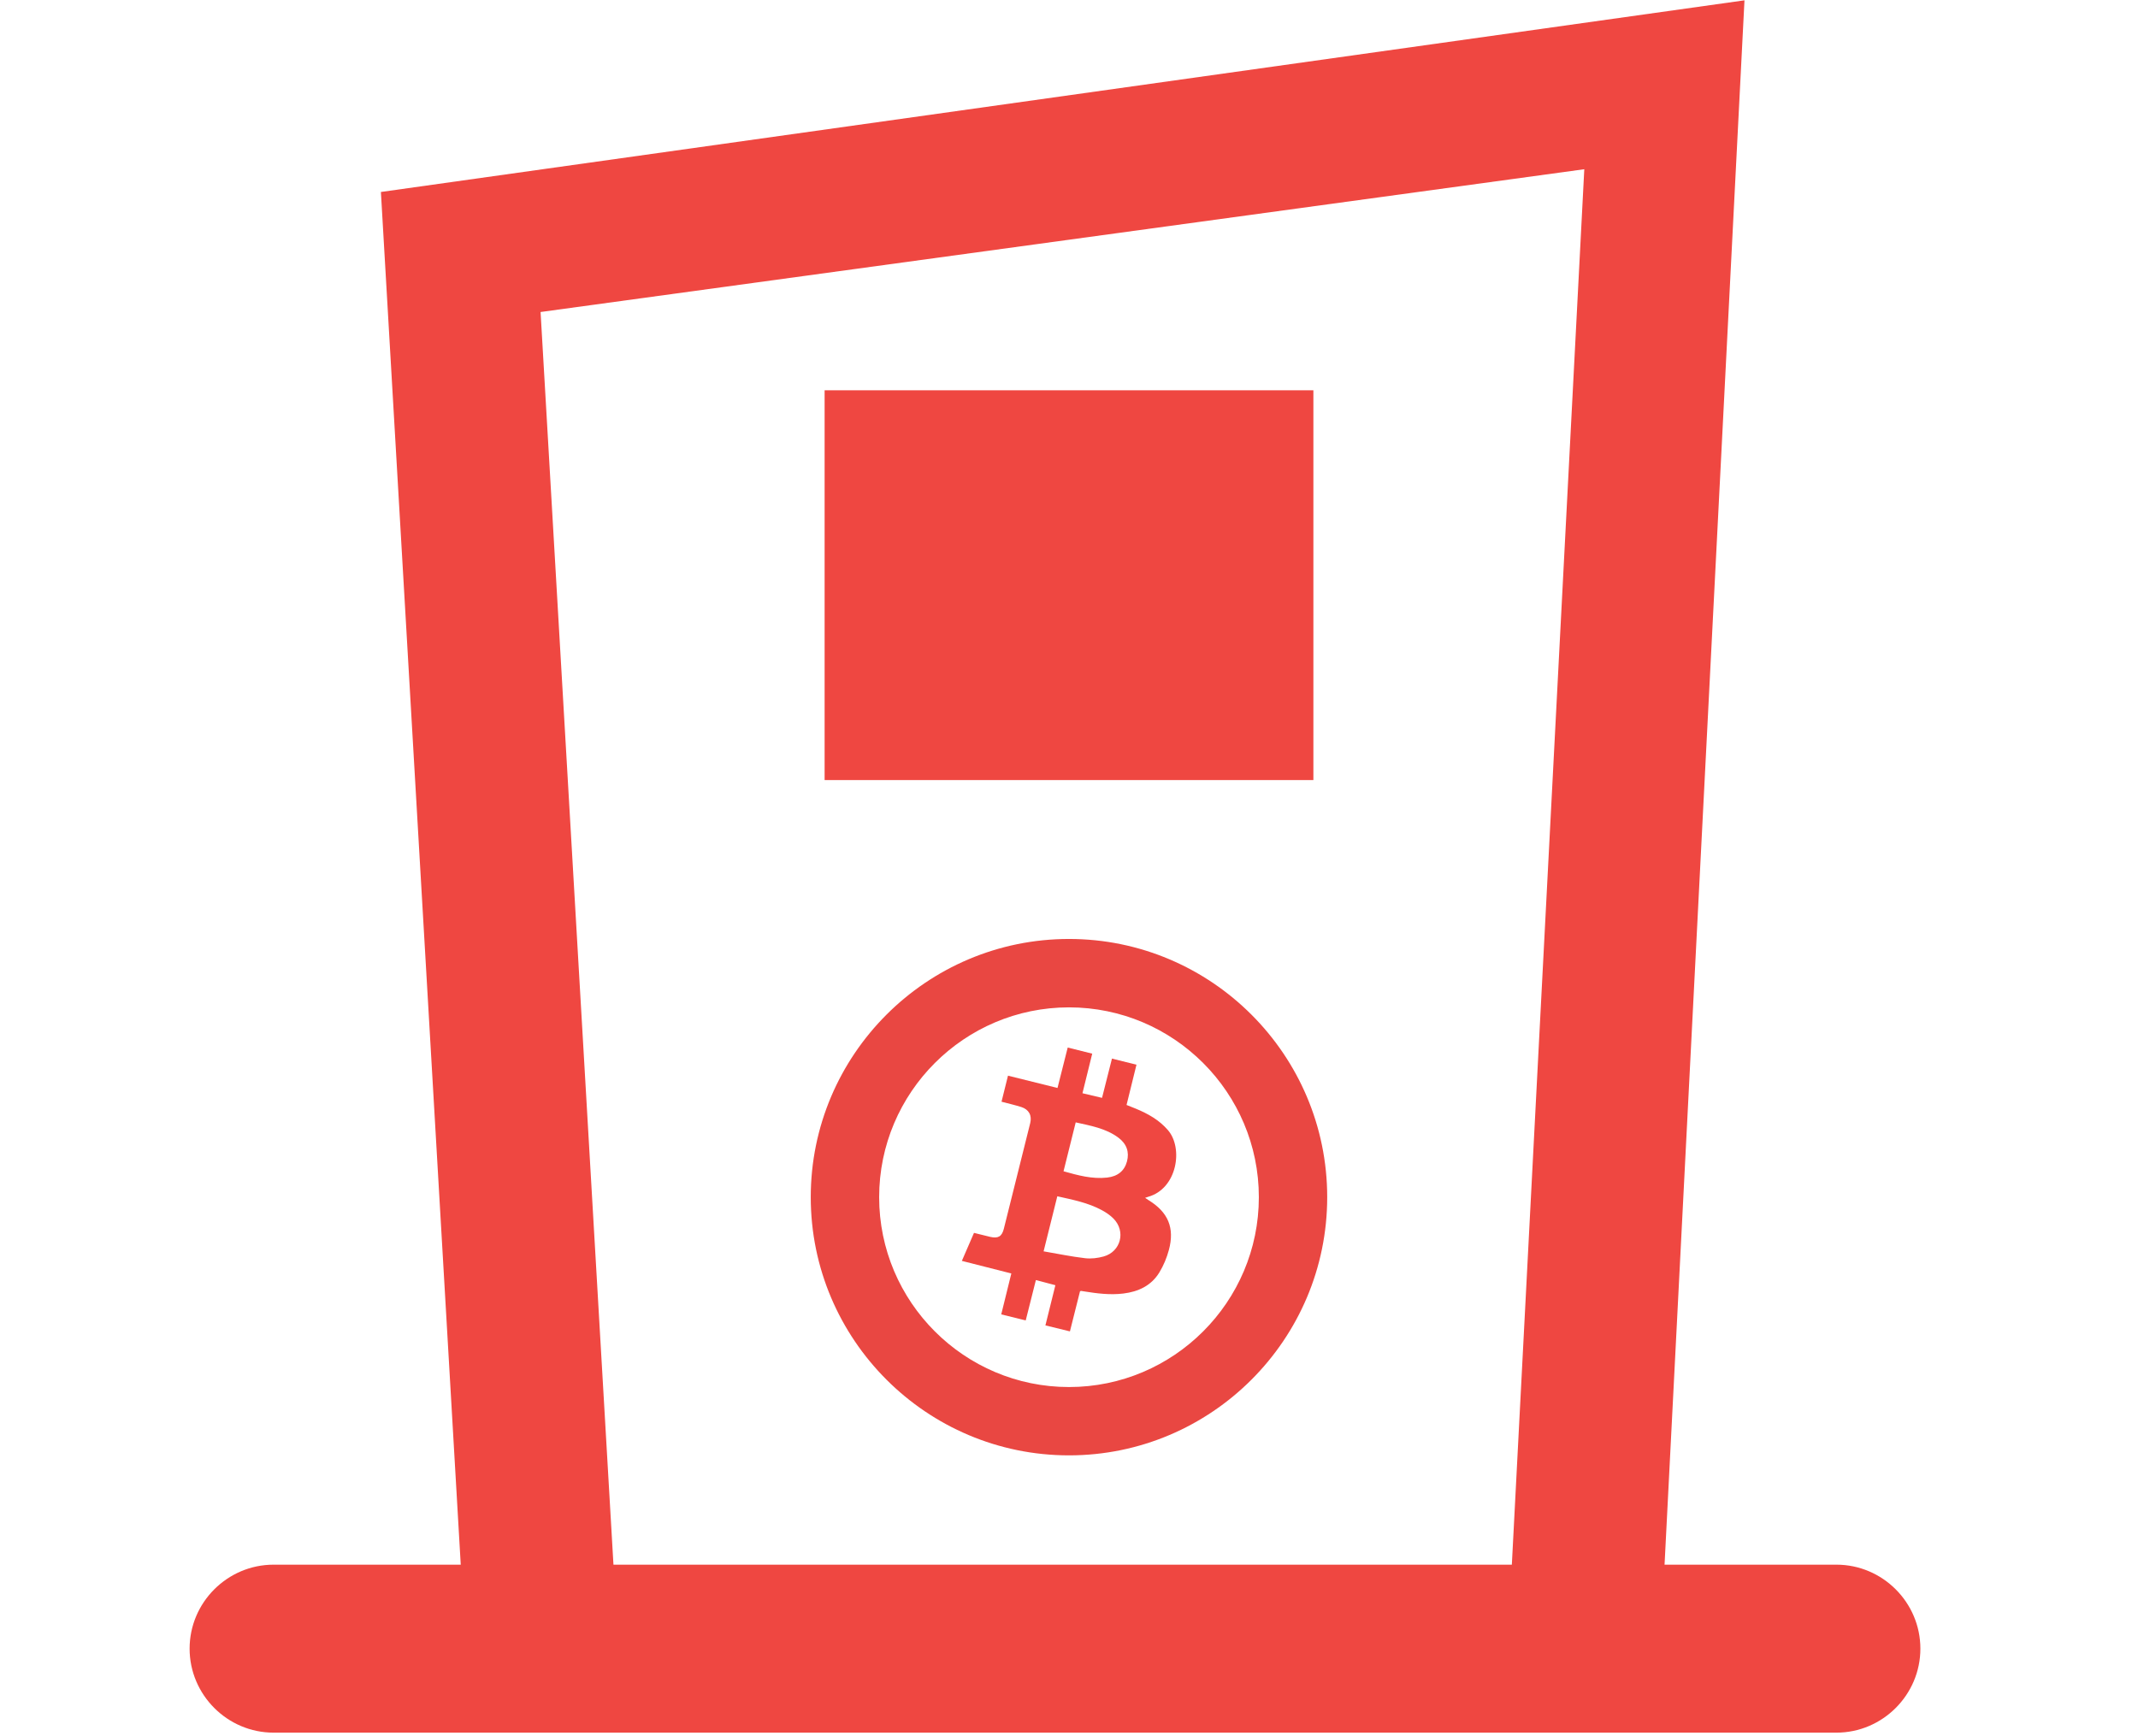 <?xml version="1.0" encoding="utf-8"?>
<!-- Generator: Adobe Illustrator 27.8.0, SVG Export Plug-In . SVG Version: 6.00 Build 0)  -->
<svg version="1.1" id="Ebene_1" xmlns="http://www.w3.org/2000/svg" xmlns:xlink="http://www.w3.org/1999/xlink" x="0px" y="0px"
	 viewBox="0 0 53.2 43.2" enable-background="new 0 0 53.2 43.2" xml:space="preserve">
<path fill="#E94742" d="M26.6,23.365c-3.543,0-6.426,2.882-6.426,6.425
	c0,3.543,2.883,6.425,6.426,6.425s6.425-2.882,6.425-6.425
	C33.025,26.248,30.143,23.365,26.6,23.365z M26.6,34.515
	c-2.605,0-4.724-2.119-4.724-4.724s2.119-4.724,4.724-4.724
	c2.605,0,4.724,2.119,4.724,4.724S29.205,34.515,26.6,34.515z"/>
<path fill="#EF4741" d="M26.623,33.13c0.086-0.343,0.169-0.672,0.251-0.998
	c0.015-0.005,0.022-0.01,0.028-0.009c0.025,0.003,0.05,0.008,0.075,0.012
	c0.323,0.052,0.647,0.093,0.975,0.053c0.376-0.046,0.696-0.196,0.897-0.526
	c0.104-0.171,0.184-0.363,0.236-0.557c0.149-0.551-0.019-0.942-0.505-1.24
	c-0.026-0.016-0.051-0.034-0.086-0.058c0.034-0.012,0.053-0.02,0.073-0.025
	c0.723-0.2,0.884-1.209,0.495-1.66c-0.218-0.253-0.496-0.408-0.797-0.533
	c-0.076-0.032-0.153-0.061-0.233-0.093c0.084-0.338,0.165-0.667,0.247-1.002
	c-0.209-0.052-0.405-0.101-0.61-0.152c-0.083,0.33-0.164,0.651-0.247,0.977
	c-0.168-0.04-0.322-0.076-0.487-0.115c0.082-0.332,0.161-0.654,0.243-0.985
	c-0.207-0.051-0.403-0.1-0.61-0.152c-0.087,0.344-0.17,0.673-0.254,1.006
	c-0.419-0.104-0.822-0.204-1.232-0.306c-0.056,0.225-0.108,0.435-0.161,0.648
	c0.17,0.045,0.332,0.082,0.491,0.132c0.19,0.06,0.27,0.21,0.223,0.4
	c-0.218,0.876-0.436,1.752-0.656,2.628c-0.048,0.193-0.141,0.249-0.337,0.204
	c-0.133-0.031-0.266-0.066-0.406-0.1c-0.101,0.234-0.2,0.461-0.302,0.697
	c0.417,0.106,0.823,0.209,1.231,0.313c-0.086,0.348-0.168,0.68-0.251,1.018
	c0.212,0.052,0.407,0.101,0.609,0.151c0.086-0.34,0.168-0.669,0.253-1.005
	c0.168,0.045,0.324,0.086,0.485,0.128c-0.084,0.34-0.165,0.667-0.248,1
	C26.22,33.031,26.418,33.08,26.623,33.13z M26.767,27.929
	c0.375,0.084,0.748,0.148,1.06,0.379c0.208,0.154,0.278,0.358,0.216,0.592
	c-0.062,0.233-0.227,0.373-0.496,0.403c-0.372,0.041-0.724-0.056-1.083-0.157
	C26.565,28.739,26.665,28.34,26.767,27.929z M25.968,31.138
	c0.118-0.473,0.228-0.915,0.341-1.37c0.387,0.087,0.765,0.16,1.107,0.345
	c0.104,0.056,0.207,0.125,0.29,0.209c0.314,0.317,0.185,0.824-0.244,0.944
	c-0.147,0.041-0.311,0.061-0.462,0.043C26.658,31.269,26.322,31.199,25.968,31.138
	z"/>
<path fill="#EF4741" d="M41.412,39.077l1.996-39.069L9.478,4.777l1.995,34.3h3.8
	L13.451,7.764l25.971-3.553L37.612,39.077H41.412z"/>
<rect x="20.519" y="9.712" fill="#EF4741" width="12.162" height="9.699"/>
<path fill="#EF4741" d="M45.695,43.115H6.808c-1.15,0-2.09-0.941-2.09-2.09v-0
	c0-1.15,0.941-2.09,2.09-2.09h38.887c1.15,0,2.09,0.941,2.09,2.09v0
	C47.785,42.174,46.844,43.115,45.695,43.115z"/>
</svg>
